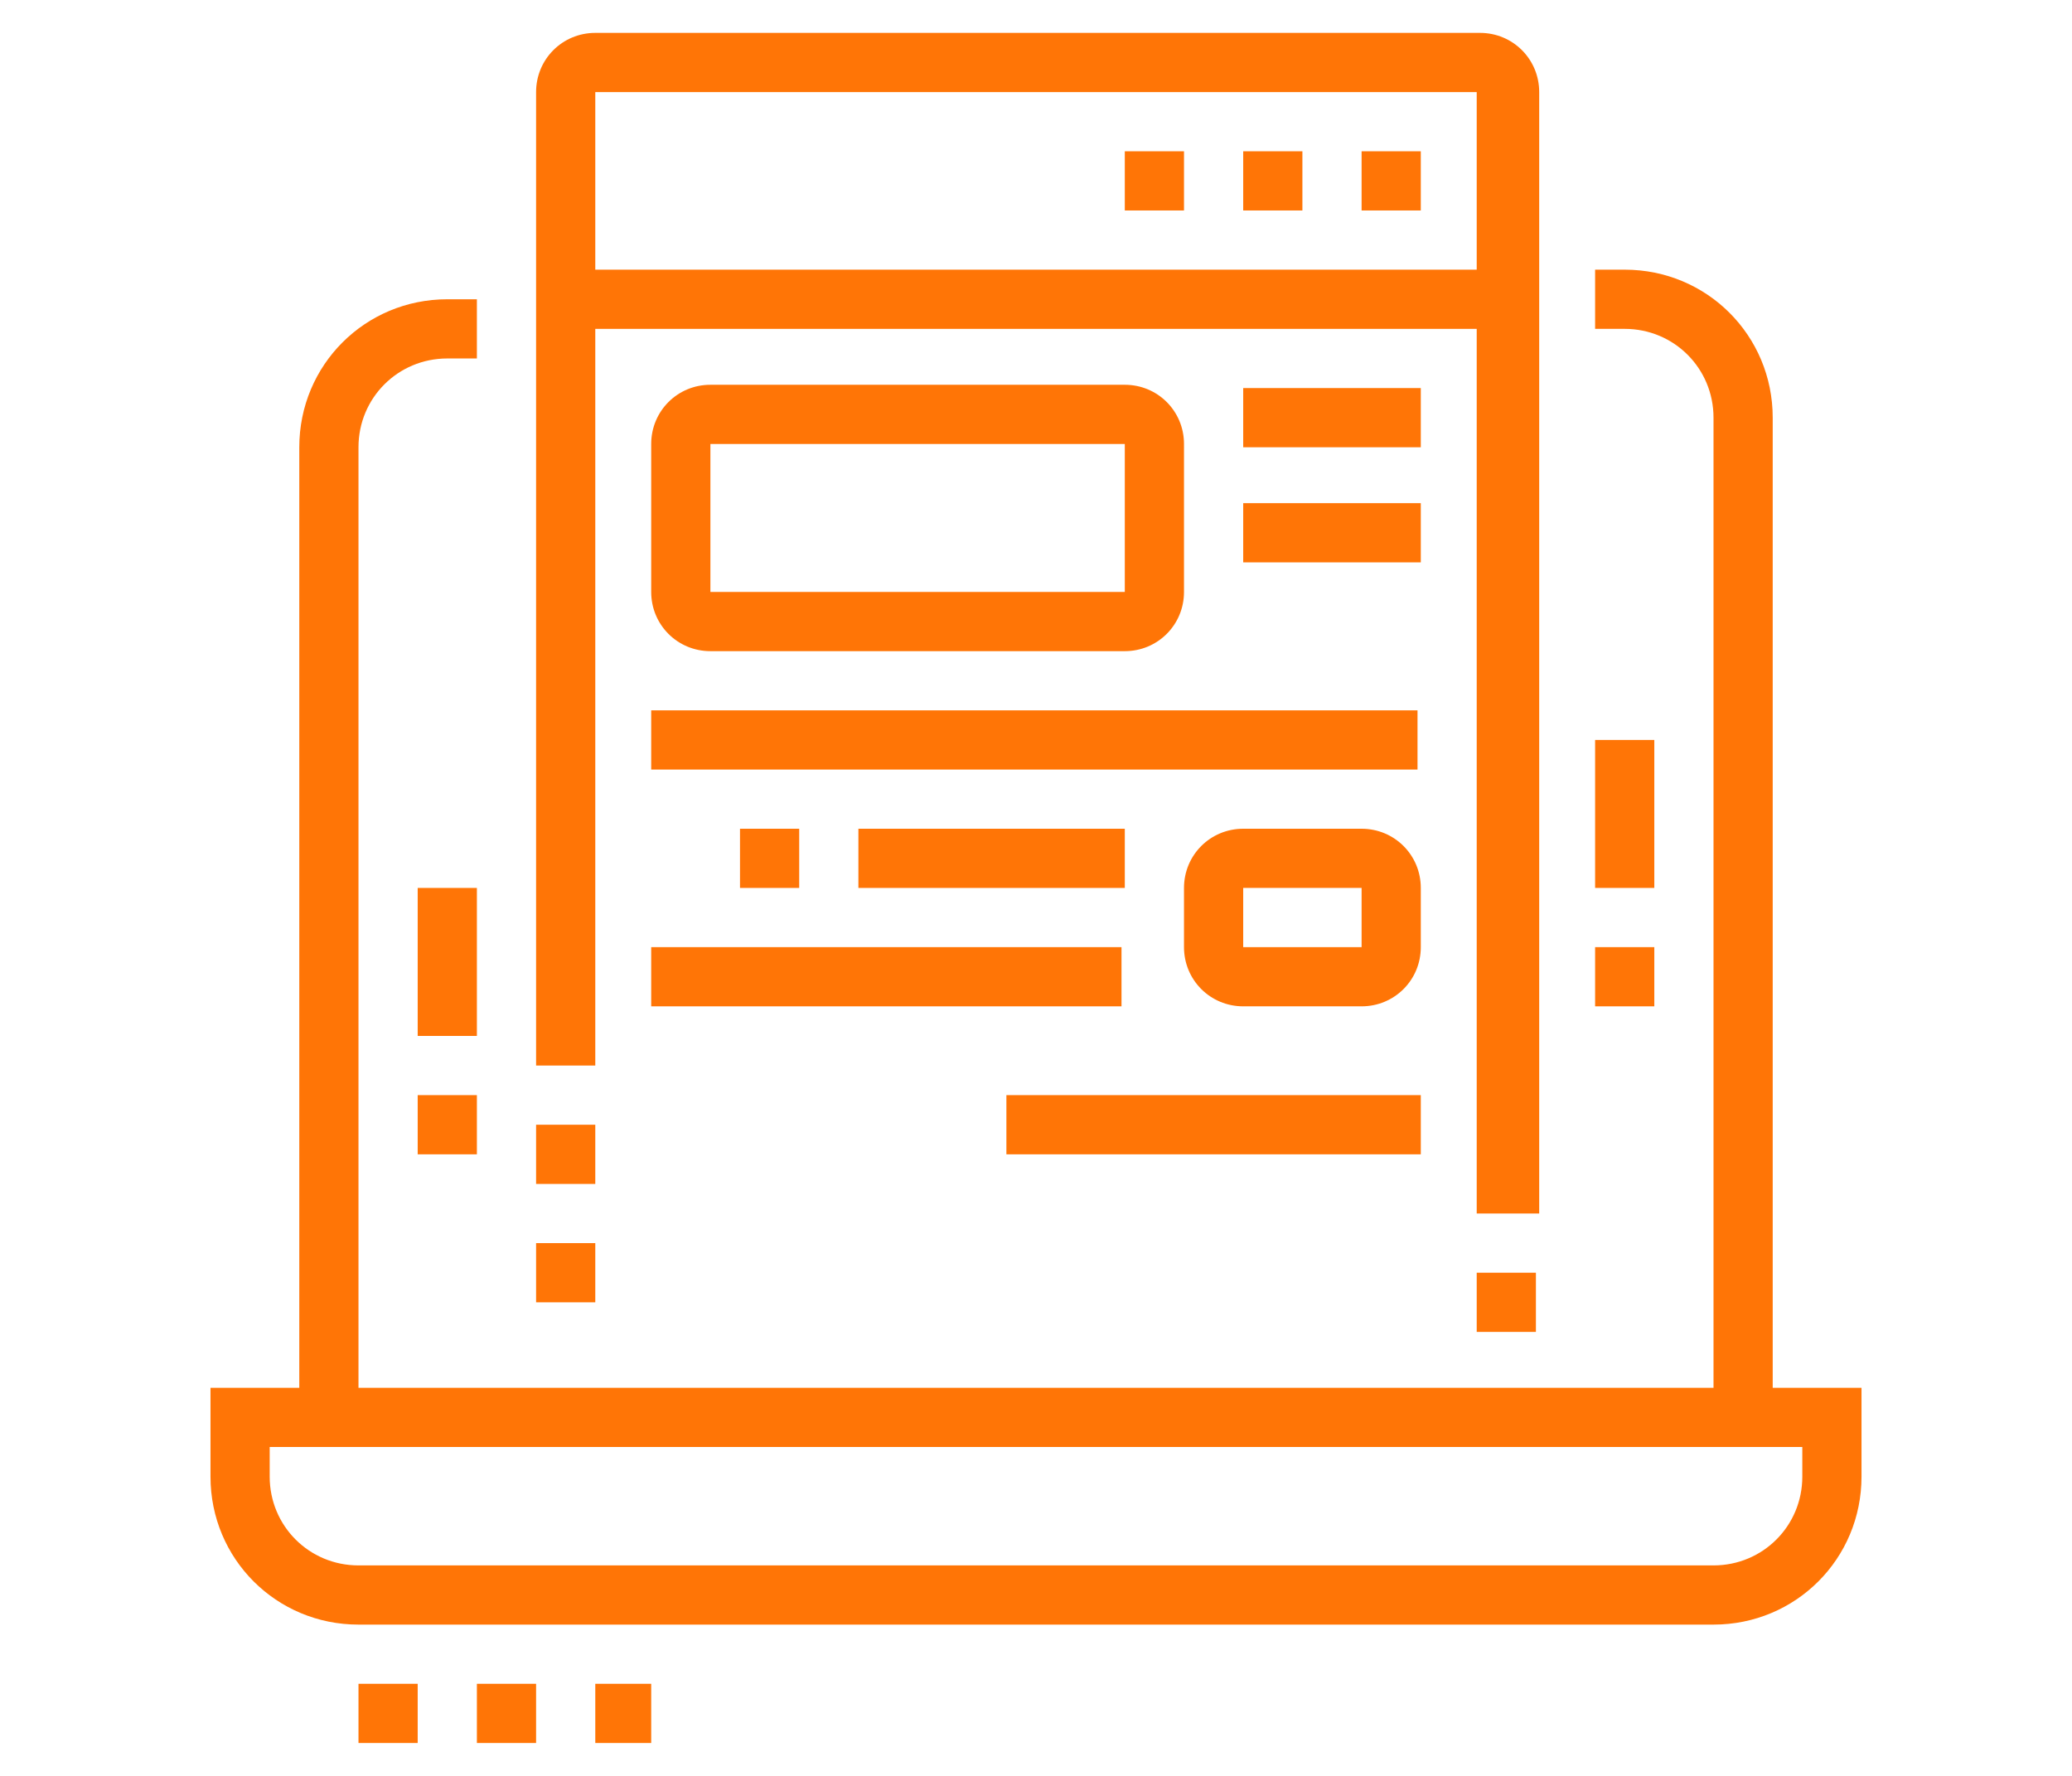<?xml version="1.0" encoding="utf-8"?>
<!-- Generator: Adobe Illustrator 24.1.0, SVG Export Plug-In . SVG Version: 6.00 Build 0)  -->
<svg version="1.1" id="Layer_1" xmlns="http://www.w3.org/2000/svg" xmlns:xlink="http://www.w3.org/1999/xlink" x="0px" y="0px"
	 width="63px" height="54px" viewBox="0 0 63 54" style="enable-background:new 0 0 63 54;" xml:space="preserve">
<style type="text/css">
	.st0{display:none;}
	.st1{display:inline;}
	.st2{fill:#FF7506;}
</style>
<g class="st0">
	<g class="st1">
		<path class="st2" d="M42.3,37.8H9.1c-1.5,0-2.7-1.2-2.7-2.7V11.8c0-1.5,1.2-2.7,2.7-2.7h33.2c1.5,0,2.7,1.2,2.7,2.7v23.3
			C44.9,36.6,43.7,37.8,42.3,37.8z M9.1,10.9c-0.5,0-0.9,0.4-0.9,0.9v23.3c0,0.5,0.4,0.9,0.9,0.9h33.2c0.5,0,0.9-0.4,0.9-0.9V11.8
			c0-0.5-0.4-0.9-0.9-0.9H9.1z"/>
		<rect x="10" y="15.3" class="st2" width="1.8" height="5.4"/>
		<rect x="10" y="22.5" class="st2" width="1.8" height="1.8"/>
		<rect x="39.6" y="21.6" class="st2" width="1.8" height="5.4"/>
		<rect x="39.6" y="16.2" class="st2" width="1.8" height="1.8"/>
		<rect x="39.6" y="12.7" class="st2" width="1.8" height="1.8"/>
		<rect x="7.3" y="32.4" class="st2" width="36.8" height="1.8"/>
		
			<rect x="14.3" y="39.6" transform="matrix(0.53 -0.848 0.848 0.53 -25.602 34.682)" class="st2" width="8.5" height="1.8"/>
		<rect x="29.3" y="36.2" transform="matrix(0.848 -0.53 0.53 0.848 -16.854 22.131)" class="st2" width="1.8" height="8.5"/>
		<rect x="12.7" y="43.1" class="st2" width="26" height="1.8"/>
		<rect x="9.1" y="43.1" class="st2" width="1.8" height="1.8"/>
		<rect x="25.2" y="48.5" class="st2" width="14.3" height="1.8"/>
		<rect x="41.4" y="48.5" class="st2" width="2.7" height="1.8"/>
		<path class="st2" d="M53,44.9H38.7c-2,0-3.6-1.6-3.6-3.6v-4.5h1.8v4.5c0,1,0.8,1.8,1.8,1.8H53c1,0,1.8-0.8,1.8-1.8L53,18.1
			c0-1.1-0.8-1.9-1.8-1.9h-7.2v-1.8h7.2c2,0,3.6,1.6,3.6,3.6l1.8,23.2C56.6,43.3,55,44.9,53,44.9z"/>
		
			<rect x="49.9" y="39.6" transform="matrix(0.997 -7.662392e-02 7.662392e-02 0.997 -2.95 4.012)" class="st2" width="1.8" height="1.8"/>
		
			<rect x="49.6" y="34.2" transform="matrix(0.997 -7.661817e-02 7.661817e-02 0.997 -2.607 3.972)" class="st2" width="1.8" height="3.6"/>
		<path class="st2" d="M50.3,15.3h-1.8V8.2c0-1.5-1.2-2.7-2.7-2.7s-2.7,1.2-2.7,2.7V10h-1.8V8.2c0-2.5,2-4.5,4.5-4.5s4.5,2,4.5,4.5
			V15.3z"/>
		<path class="st2" d="M29.7,30.6c-1,0-1.8-0.8-1.8-1.8c0-1,0.8-1.8,1.8-1.8c1,0,1.8,0.8,1.8,1.8C31.5,29.8,30.7,30.6,29.7,30.6z
			 M29.7,28.8L29.7,28.8L29.7,28.8z"/>
		<path class="st2" d="M23.4,30.6c-1,0-1.8-0.8-1.8-1.8c0-1,0.8-1.8,1.8-1.8s1.8,0.8,1.8,1.8C25.2,29.8,24.4,30.6,23.4,30.6z
			 M23.4,28.8L23.4,28.8L23.4,28.8z"/>
		<path class="st2" d="M30.9,25.2h-5.7v-1.8h5.7l2.4-5.4L19.7,18v-1.8h13.6c0.6,0,1.1,0.3,1.5,0.8c0.3,0.5,0.4,1.1,0.2,1.7l-2.4,5.4
			C32.3,24.7,31.6,25.2,30.9,25.2z"/>
		<path class="st2" d="M27,25.2h-4.7c-0.8,0-1.5-0.5-1.7-1.3l-2.3-8.5h-2v-1.8h3.4l2.7,9.9H27V25.2z"/>
	</g>
</g>
<g class="st0">
	<g class="st1">
		<polygon class="st2" points="53,29.7 51.2,29.7 51.2,31.5 53,31.5 53,29.7 		"/>
		<rect x="49.4" y="46.7" class="st2" width="1.8" height="1.8"/>
		<polygon class="st2" points="53,26.1 51.2,26.1 51.2,27.9 53,27.9 53,26.1 		"/>
		<polygon class="st2" points="53,22.5 51.2,22.5 51.2,24.3 53,24.3 53,22.5 		"/>
		<polygon class="st2" points="27.9,15.3 26.1,15.3 26.1,17.1 27.9,17.1 27.9,15.3 		"/>
		<polygon class="st2" points="27.9,11.8 26.1,11.8 26.1,13.6 27.9,13.6 27.9,11.8 		"/>
		<polygon class="st2" points="19.8,24.3 18.1,24.3 18.1,26.1 19.8,26.1 19.8,24.3 		"/>
		<polygon class="st2" points="19.8,20.7 18.1,20.7 18.1,22.5 19.8,22.5 19.8,20.7 		"/>
		<path class="st2" d="M52.1,42.2h-17v-1.8h17c1.5,0,2.7-1.2,2.7-2.7V6.4c0-1.5-1.2-2.7-2.7-2.7H10.9c-1.5,0-2.7,1.2-2.7,2.7v31.4
			c0,1.5,1.2,2.7,2.7,2.7h18.8v1.8H10.9c-2.5,0-4.5-2-4.5-4.5V6.4c0-2.5,2-4.5,4.5-4.5h41.2c2.5,0,4.5,2,4.5,4.5v31.4
			C56.6,40.2,54.6,42.2,52.1,42.2z"/>
		<rect x="7.3" y="36" class="st2" width="48.4" height="1.8"/>
		<rect x="13.6" y="46.7" class="st2" width="34.1" height="1.8"/>
		<rect x="22.5" y="50.3" class="st2" width="13.4" height="1.8"/>
		<rect x="18.9" y="50.3" class="st2" width="1.8" height="1.8"/>
		
			<rect x="19.8" y="43.6" transform="matrix(0.496 -0.868 0.868 0.496 -26.816 42.758)" class="st2" width="7.2" height="1.8"/>
		
			<rect x="38.7" y="40.9" transform="matrix(0.868 -0.496 0.496 0.868 -16.856 25.493)" class="st2" width="1.8" height="7.2"/>
		<path class="st2" d="M32.4,33.3h-1.8c0-1.3-1.4-2.7-4.5-2.7H13.6V7.3h12.6c3.5,0,6.3,2.8,6.3,6.3v8.1h-1.8v-8.1
			c0-2.5-2-4.5-4.5-4.5H15.4v19.7h10.8C30.4,28.8,32.4,31.1,32.4,33.3z"/>
		<path class="st2" d="M32.4,33.3h-1.8c0-2.2,2-4.5,6.3-4.5h10.8V9.1H36.9c-2.5,0-4.5,2-4.5,4.5h-1.8c0-3.5,2.8-6.3,6.3-6.3h12.6
			v23.3H36.9C33.8,30.6,32.4,32,32.4,33.3z"/>
		<path class="st2" d="M22.5,18h-3.6c-1,0-1.8-0.8-1.8-1.8v-3.6c0-1,0.8-1.8,1.8-1.8h3.6c1,0,1.8,0.8,1.8,1.8v3.6
			C24.3,17.2,23.5,18,22.5,18z M18.9,12.7v3.6h3.6l0-3.6H18.9z"/>
		<path class="st2" d="M27,27h-3.6c-1,0-1.8-0.8-1.8-1.8v-3.6c0-1,0.8-1.8,1.8-1.8H27c1,0,1.8,0.8,1.8,1.8v3.6
			C28.8,26.2,28,27,27,27z M23.4,21.6v3.6H27l0-3.6H23.4z"/>
		<rect x="36" y="12.7" class="st2" width="9.9" height="1.8"/>
		<rect x="36" y="17.1" class="st2" width="9.9" height="1.8"/>
		<rect x="39.6" y="21.6" class="st2" width="6.3" height="1.8"/>
		<rect x="30.6" y="19.8" class="st2" width="1.8" height="13.4"/>
	</g>
</g>
<g>
	<g>
		<path class="st2" d="M52.1,49.4H10.9c-2.5,0-4.5-2-4.5-4.5v-2.7h50.2v2.7C56.6,47.4,54.6,49.4,52.1,49.4z M8.2,44v0.9
			c0,1.5,1.2,2.7,2.7,2.7h41.2c1.5,0,2.7-1.2,2.7-2.7V44H8.2z"/>
		<rect x="17.2" y="8.2" class="st2" width="28.7" height="1.8"/>
		<path class="st2" d="M10.9,43.1H9.1V13.6c0-2.5,2-4.5,4.5-4.5h0.9v1.8h-0.9c-1.5,0-2.7,1.2-2.7,2.7V43.1z"/>
		<polygon class="st2" points="19.8,51.2 18.1,51.2 18.1,53 19.8,53 19.8,51.2 		"/>
		<polygon class="st2" points="16.3,51.2 14.5,51.2 14.5,53 16.3,53 16.3,51.2 		"/>
		<polygon class="st2" points="12.7,51.2 10.9,51.2 10.9,53 12.7,53 12.7,51.2 		"/>
		<polygon class="st2" points="43.2,4.6 41.4,4.6 41.4,6.4 43.2,6.4 43.2,4.6 		"/>
		<polygon class="st2" points="39.6,4.6 37.8,4.6 37.8,6.4 39.6,6.4 39.6,4.6 		"/>
		<polygon class="st2" points="36,4.6 34.2,4.6 34.2,6.4 36,6.4 36,4.6 		"/>
		<rect x="12.7" y="27" class="st2" width="1.8" height="4.5"/>
		<rect x="12.7" y="33.3" class="st2" width="1.8" height="1.8"/>
		<rect x="48.5" y="22.5" class="st2" width="1.8" height="4.5"/>
		<rect x="48.5" y="28.8" class="st2" width="1.8" height="1.8"/>
		<rect x="44.9" y="38.7" class="st2" width="1.8" height="1.8"/>
		<path class="st2" d="M46.7,36.9h-1.8V2.8H18.1v29.6h-1.8V2.8c0-1,0.8-1.8,1.8-1.8h26.9c1,0,1.8,0.8,1.8,1.8V36.9z"/>
		<rect x="16.3" y="34.2" class="st2" width="1.8" height="1.8"/>
		<rect x="16.3" y="37.8" class="st2" width="1.8" height="1.8"/>
		<rect x="37.8" y="11.8" class="st2" width="5.4" height="1.8"/>
		<rect x="37.8" y="15.3" class="st2" width="5.4" height="1.8"/>
		<rect x="19.8" y="21.6" class="st2" width="23.3" height="1.8"/>
		<rect x="19.8" y="28.8" class="st2" width="14.3" height="1.8"/>
		<rect x="22.5" y="25.2" class="st2" width="1.8" height="1.8"/>
		<rect x="26.1" y="25.2" class="st2" width="8.1" height="1.8"/>
		<rect x="30.6" y="33.3" class="st2" width="12.6" height="1.8"/>
		<path class="st2" d="M34.2,19.8H21.6c-1,0-1.8-0.8-1.8-1.8v-4.5c0-1,0.8-1.8,1.8-1.8h12.6c1,0,1.8,0.8,1.8,1.8V18
			C36,19,35.2,19.8,34.2,19.8z M21.6,13.6V18h12.6l0-4.5H21.6z"/>
		<path class="st2" d="M41.4,30.6h-3.6c-1,0-1.8-0.8-1.8-1.8V27c0-1,0.8-1.8,1.8-1.8h3.6c1,0,1.8,0.8,1.8,1.8v1.8
			C43.2,29.8,42.4,30.6,41.4,30.6z M37.8,27v1.8h3.6l0-1.8H37.8z"/>
		<path class="st2" d="M53.9,43.1h-1.8V12.7c0-1.5-1.2-2.7-2.7-2.7h-0.9V8.2h0.9c2.5,0,4.5,2,4.5,4.5V43.1z"/>
	</g>
</g>
</svg>
